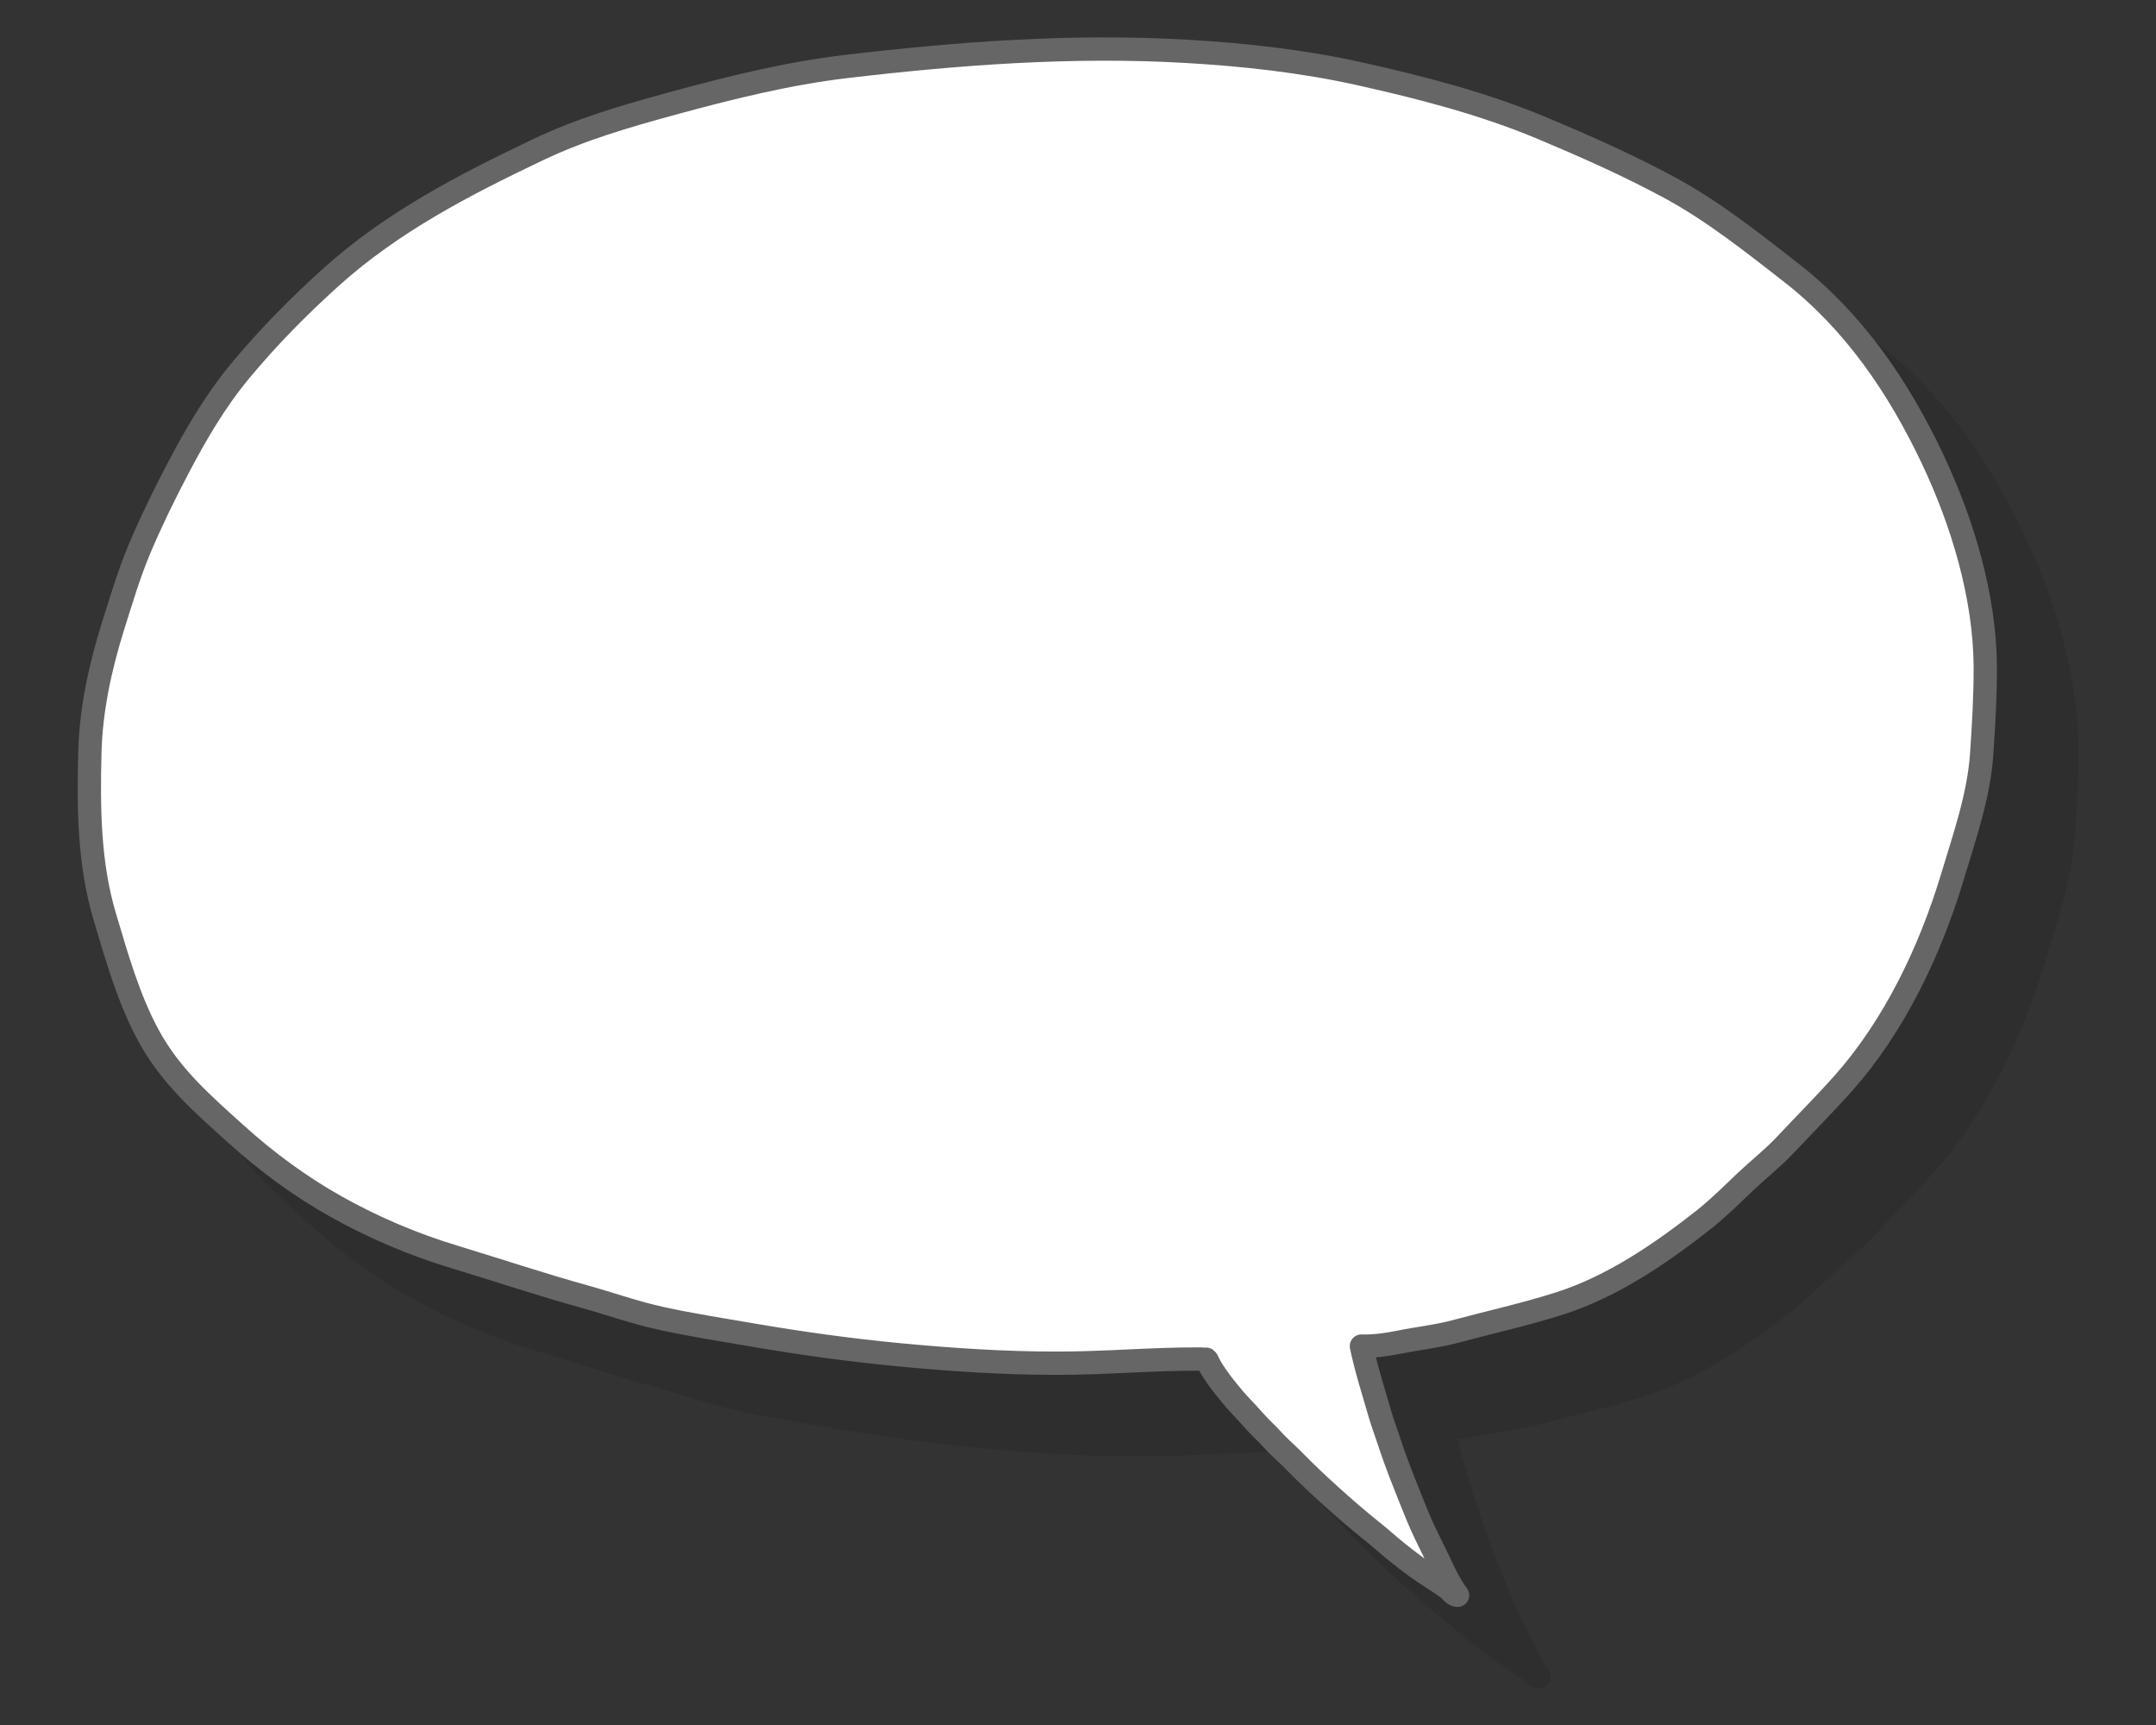 <?xml version="1.0" encoding="UTF-8"?><svg xmlns="http://www.w3.org/2000/svg" viewBox="0 0 185 148"><rect x="0" y="0" width="185" height="148" fill="#333333" stroke="none"/><defs><style>.cls-1{fill:#fff;}.cls-2{isolation:isolate;}.cls-3{mix-blend-mode:multiply;opacity:.1;}.cls-4{stroke:#666;}.cls-4,.cls-5{fill:none;stroke-linecap:round;stroke-linejoin:round;stroke-width:2px;}.cls-5{stroke:#000;}</style></defs><g class="cls-2"><g id="_レイヤー_1"><g><g class="cls-3"><path d="M110.04,123.6c-4.4-.01-8,.36-12.4,.36-4.55,0-9.02-.3-13.56-.73-4.23-.41-8.37-.98-12.56-1.7-2.6-.45-5.22-.85-7.8-1.42-2.21-.48-4.36-1.25-6.55-1.86-3.75-1.04-7.45-2.28-11.18-3.41-3.49-1.05-6.93-2.51-10.16-4.32-3.05-1.71-5.94-3.83-8.58-6.22-2.85-2.57-5.64-4.97-7.55-8.53-1.69-3.15-2.67-6.64-3.7-10.09-1.37-4.56-1.41-9.36-1.29-14.11,.09-3.68,.9-7.39,1.99-10.85,.71-2.24,1.37-4.49,2.28-6.65,.99-2.34,2.08-4.57,3.25-6.8,1.58-3.02,3.25-5.88,5.4-8.47,2.42-2.91,5-5.52,7.76-8.01,5.3-4.77,11.47-7.94,17.72-10.92,3.74-1.79,7.59-2.9,11.54-3.98,4.88-1.33,9.91-2.59,14.92-3.18,9.64-1.14,19.46-1.87,29.16-1.31,4.94,.28,10.03,.84,14.89,1.92,5.3,1.18,10.66,2.56,15.72,4.68,3.67,1.54,7.37,3.18,10.89,5.08,3.73,2.01,7.08,4.68,10.45,7.3,5.35,4.17,9.2,9.75,12.18,16.07,2.52,5.35,4.46,11.69,4.49,17.77,.01,2.52-.14,4.98-.31,7.49-.24,3.57-1.5,7.16-2.51,10.52-1.93,6.42-5,12.79-9.33,17.68-1.62,1.82-3.32,3.52-4.98,5.29-1.08,1.15-2.28,2.09-3.42,3.16-1.17,1.11-2.29,2.24-3.55,3.24-3.75,2.96-7.9,5.78-12.39,7.22-2.97,.95-5.98,1.61-8.99,2.42-1.58,.42-3.16,.58-4.74,.9-.99,.2-2.22,.39-3.31,.35,.41,1.99,1.04,3.92,1.6,5.87,.21,.72,.48,1.42,.71,2.13,.42,1.28,.89,2.56,1.39,3.81,.48,1.2,.94,2.41,1.46,3.58,.44,.98,.94,1.94,1.4,2.91,.5,1.04,1,2.17,1.69,3.08-.31,.03-.6-.43-.83-.6-.89-.65-1.84-1.19-2.74-1.85-.56-.41-1.11-.83-1.65-1.27-.73-.58-1.41-1.22-2.14-1.79-1.2-.96-2.38-1.98-3.53-3.02-1.08-.98-2.16-1.99-3.18-3.04-.5-.51-1.04-.97-1.54-1.49-.3-.31-.58-.64-.9-.94-.72-.68-1.35-1.46-2.04-2.17-.45-.47-.85-.95-1.26-1.46-.41-.5-.79-1.02-1.15-1.57-.13-.2-.25-.41-.37-.63-.06-.11-.15-.36-.23-.42h-.49Z"/><path class="cls-5" d="M110.04,123.6c-4.4-.01-8,.36-12.4,.36-4.55,0-9.02-.3-13.56-.73-4.23-.41-8.37-.98-12.56-1.7-2.6-.45-5.22-.85-7.8-1.42-2.21-.48-4.36-1.25-6.55-1.86-3.75-1.04-7.45-2.28-11.18-3.41-3.49-1.05-6.93-2.51-10.16-4.32-3.05-1.71-5.94-3.83-8.58-6.22-2.85-2.57-5.64-4.97-7.55-8.53-1.69-3.15-2.67-6.64-3.7-10.09-1.37-4.56-1.41-9.36-1.29-14.11,.09-3.68,.9-7.39,1.99-10.85,.71-2.24,1.37-4.49,2.28-6.65,.99-2.34,2.08-4.57,3.25-6.8,1.58-3.02,3.25-5.88,5.4-8.47,2.42-2.91,5-5.52,7.76-8.01,5.3-4.77,11.47-7.94,17.72-10.92,3.74-1.79,7.59-2.9,11.54-3.98,4.88-1.33,9.91-2.59,14.92-3.18,9.64-1.14,19.46-1.87,29.16-1.31,4.94,.28,10.03,.84,14.89,1.92,5.3,1.18,10.66,2.56,15.72,4.68,3.67,1.54,7.37,3.18,10.89,5.08,3.73,2.01,7.08,4.68,10.45,7.3,5.35,4.17,9.2,9.75,12.18,16.07,2.52,5.35,4.46,11.69,4.49,17.77,.01,2.52-.14,4.98-.31,7.49-.24,3.57-1.5,7.16-2.51,10.52-1.93,6.42-5,12.79-9.33,17.68-1.62,1.82-3.32,3.52-4.98,5.29-1.08,1.15-2.28,2.09-3.42,3.16-1.17,1.11-2.29,2.24-3.55,3.24-3.75,2.96-7.9,5.78-12.39,7.22-2.97,.95-5.98,1.61-8.99,2.42-1.58,.42-3.16,.58-4.74,.9-.99,.2-2.22,.39-3.31,.35,.41,1.99,1.04,3.92,1.6,5.87,.21,.72,.48,1.42,.71,2.13,.42,1.28,.89,2.56,1.39,3.81,.48,1.2,.94,2.41,1.46,3.58,.44,.98,.94,1.94,1.4,2.91,.5,1.04,1,2.17,1.69,3.08-.31,.03-.6-.43-.83-.6-.89-.65-1.84-1.19-2.74-1.85-.56-.41-1.11-.83-1.65-1.27-.73-.58-1.41-1.22-2.14-1.79-1.2-.96-2.38-1.98-3.53-3.02-1.08-.98-2.16-1.99-3.18-3.04-.5-.51-1.04-.97-1.54-1.49-.3-.31-.58-.64-.9-.94-.72-.68-1.35-1.46-2.04-2.17-.45-.47-.85-.95-1.26-1.46-.41-.5-.79-1.02-1.15-1.57-.13-.2-.25-.41-.37-.63-.06-.11-.15-.36-.23-.42h-.49Z"/></g><g><path class="cls-1" d="M103.04,116.6c-4.4-.01-8,.36-12.4,.36-4.55,0-9.02-.3-13.56-.73-4.23-.41-8.37-.98-12.56-1.7-2.6-.45-5.22-.85-7.8-1.42-2.21-.48-4.36-1.25-6.55-1.86-3.75-1.04-7.45-2.28-11.18-3.41-3.49-1.05-6.93-2.51-10.16-4.32-3.05-1.71-5.94-3.83-8.58-6.22-2.85-2.57-5.64-4.97-7.55-8.53-1.69-3.15-2.67-6.64-3.7-10.09-1.37-4.56-1.41-9.36-1.29-14.11,.09-3.68,.9-7.39,1.99-10.85,.71-2.24,1.37-4.49,2.28-6.65,.99-2.34,2.08-4.57,3.25-6.8,1.58-3.02,3.25-5.88,5.4-8.47,2.42-2.91,5-5.52,7.76-8.01,5.3-4.77,11.47-7.94,17.72-10.92,3.74-1.79,7.59-2.9,11.54-3.98,4.88-1.33,9.91-2.59,14.92-3.18,9.64-1.14,19.46-1.87,29.16-1.31,4.94,.28,10.03,.84,14.89,1.92,5.3,1.18,10.66,2.56,15.72,4.68,3.67,1.54,7.37,3.18,10.89,5.08,3.73,2.01,7.08,4.68,10.45,7.3,5.35,4.17,9.2,9.75,12.18,16.07,2.52,5.35,4.46,11.69,4.49,17.77,.01,2.52-.14,4.98-.31,7.49-.24,3.57-1.5,7.16-2.51,10.52-1.93,6.42-5,12.79-9.33,17.68-1.62,1.82-3.32,3.52-4.98,5.29-1.08,1.15-2.28,2.09-3.42,3.16-1.17,1.11-2.29,2.24-3.55,3.24-3.75,2.96-7.9,5.78-12.39,7.22-2.97,.95-5.98,1.61-8.99,2.42-1.58,.42-3.16,.58-4.74,.9-.99,.2-2.22,.39-3.31,.35,.41,1.99,1.04,3.92,1.6,5.87,.21,.72,.48,1.42,.71,2.13,.42,1.28,.89,2.56,1.39,3.81,.48,1.2,.94,2.41,1.46,3.58,.44,.98,.94,1.94,1.4,2.91,.5,1.04,1,2.17,1.69,3.08-.31,.03-.6-.43-.83-.6-.89-.65-1.84-1.19-2.74-1.85-.56-.41-1.11-.83-1.65-1.27-.73-.58-1.41-1.22-2.14-1.79-1.2-.96-2.38-1.98-3.53-3.02-1.08-.98-2.16-1.99-3.18-3.04-.5-.51-1.04-.97-1.54-1.49-.3-.31-.58-.64-.9-.94-.72-.68-1.35-1.46-2.04-2.17-.45-.47-.85-.95-1.26-1.46-.41-.5-.79-1.02-1.15-1.57-.13-.2-.25-.41-.37-.63-.06-.11-.15-.36-.23-.42h-.49Z"/><path class="cls-4" d="M103.04,116.6c-4.4-.01-8,.36-12.4,.36-4.55,0-9.02-.3-13.56-.73-4.23-.41-8.37-.98-12.56-1.7-2.6-.45-5.22-.85-7.8-1.42-2.21-.48-4.36-1.25-6.55-1.86-3.75-1.04-7.45-2.28-11.18-3.41-3.49-1.05-6.93-2.51-10.16-4.32-3.05-1.71-5.94-3.83-8.58-6.22-2.85-2.57-5.64-4.97-7.55-8.53-1.69-3.15-2.67-6.64-3.7-10.09-1.37-4.56-1.41-9.36-1.29-14.11,.09-3.68,.9-7.39,1.99-10.85,.71-2.24,1.37-4.49,2.28-6.65,.99-2.34,2.08-4.57,3.25-6.8,1.58-3.02,3.25-5.88,5.4-8.47,2.42-2.91,5-5.52,7.76-8.01,5.3-4.77,11.47-7.94,17.72-10.92,3.74-1.79,7.59-2.9,11.54-3.98,4.88-1.33,9.91-2.59,14.92-3.18,9.64-1.14,19.46-1.87,29.16-1.31,4.94,.28,10.03,.84,14.89,1.92,5.3,1.18,10.66,2.56,15.72,4.68,3.67,1.54,7.37,3.18,10.89,5.08,3.73,2.01,7.08,4.68,10.45,7.3,5.35,4.17,9.2,9.75,12.18,16.07,2.52,5.35,4.46,11.69,4.49,17.77,.01,2.52-.14,4.98-.31,7.49-.24,3.57-1.5,7.16-2.51,10.52-1.93,6.42-5,12.79-9.33,17.68-1.62,1.82-3.32,3.52-4.98,5.29-1.08,1.15-2.28,2.09-3.42,3.16-1.17,1.11-2.29,2.24-3.55,3.24-3.75,2.96-7.9,5.78-12.39,7.22-2.97,.95-5.98,1.61-8.99,2.42-1.58,.42-3.16,.58-4.74,.9-.99,.2-2.22,.39-3.31,.35,.41,1.99,1.04,3.92,1.6,5.87,.21,.72,.48,1.42,.71,2.13,.42,1.28,.89,2.56,1.39,3.81,.48,1.2,.94,2.41,1.46,3.58,.44,.98,.94,1.94,1.4,2.91,.5,1.04,1,2.17,1.69,3.08-.31,.03-.6-.43-.83-.6-.89-.65-1.84-1.19-2.74-1.85-.56-.41-1.11-.83-1.65-1.27-.73-.58-1.41-1.22-2.14-1.79-1.2-.96-2.38-1.98-3.53-3.02-1.08-.98-2.16-1.99-3.18-3.04-.5-.51-1.04-.97-1.54-1.49-.3-.31-.58-.64-.9-.94-.72-.68-1.35-1.46-2.04-2.17-.45-.47-.85-.95-1.26-1.46-.41-.5-.79-1.02-1.15-1.57-.13-.2-.25-.41-.37-.63-.06-.11-.15-.36-.23-.42h-.49Z"/></g></g></g></g></svg>